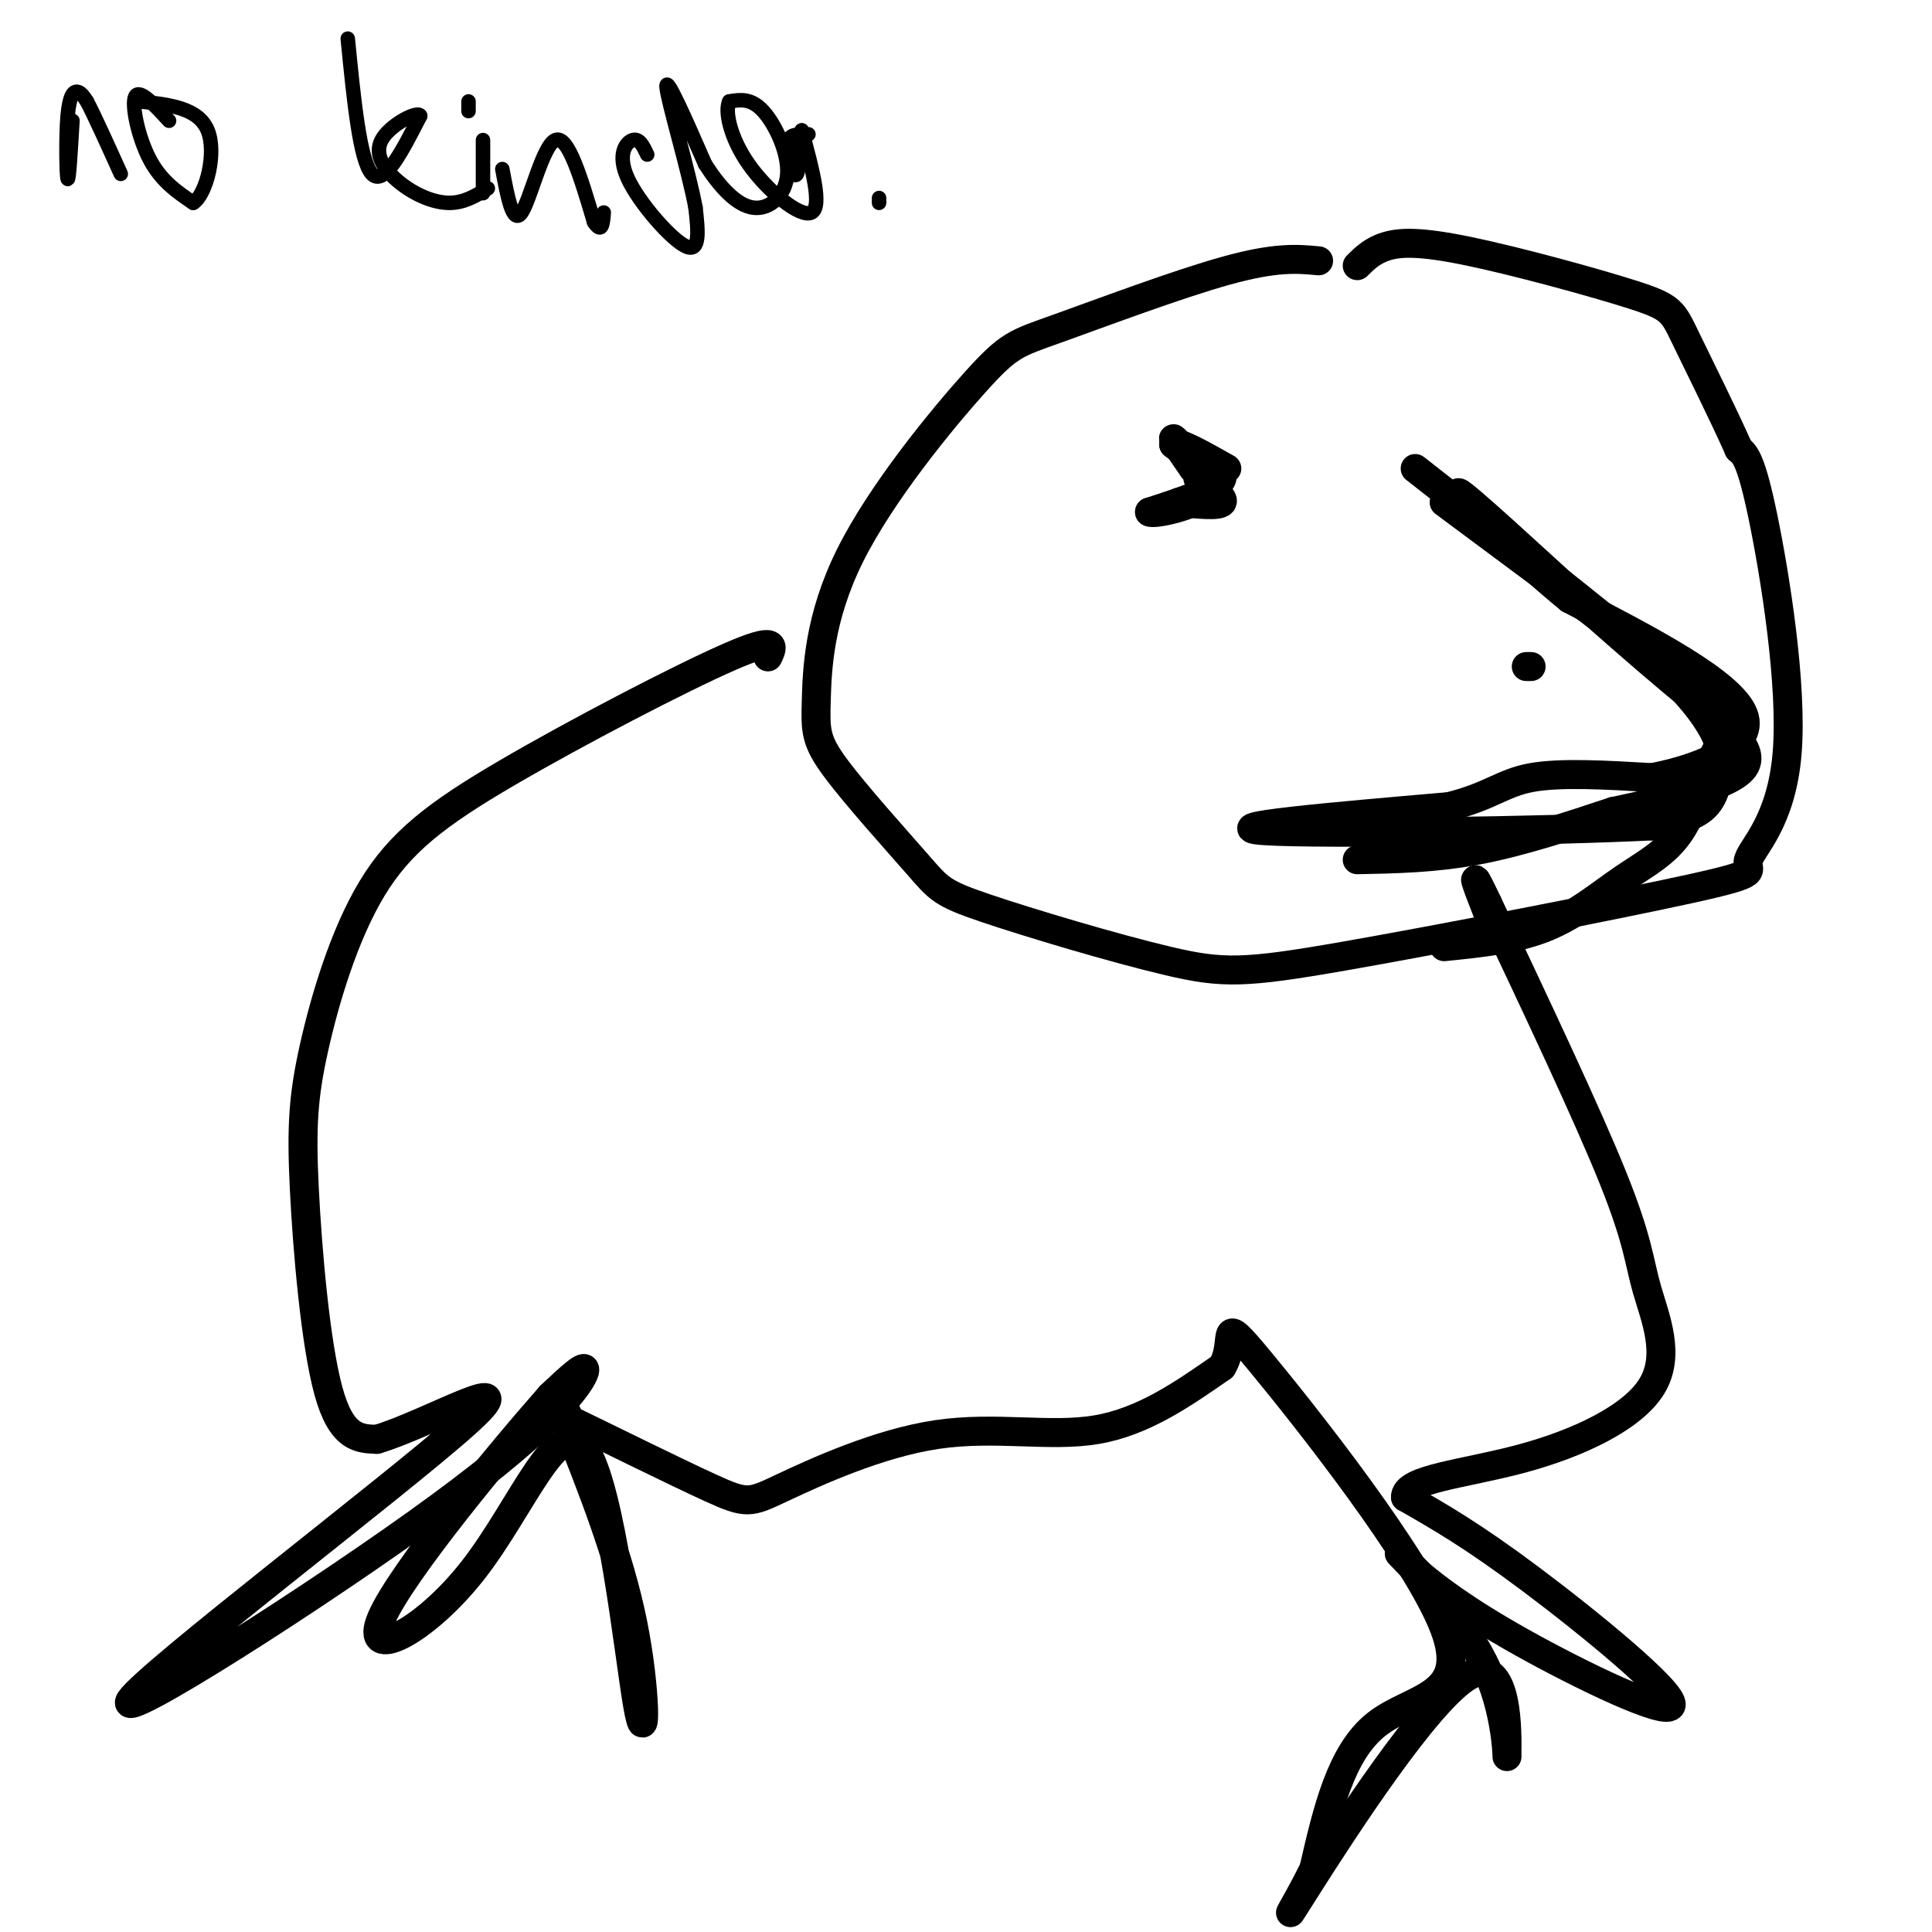 <svg viewBox='0 0 400 400' version='1.1' xmlns='http://www.w3.org/2000/svg' xmlns:xlink='http://www.w3.org/1999/xlink'><g fill='none' stroke='#000000' stroke-width='6' stroke-linecap='round' stroke-linejoin='round'><path d='M273,54c-4.386,-0.413 -8.772,-0.825 -19,2c-10.228,2.825 -26.296,8.888 -35,12c-8.704,3.112 -10.042,3.274 -17,11c-6.958,7.726 -19.535,23.017 -26,36c-6.465,12.983 -6.819,23.658 -7,30c-0.181,6.342 -0.189,8.353 4,14c4.189,5.647 12.573,14.932 17,20c4.427,5.068 4.895,5.921 14,9c9.105,3.079 26.845,8.385 38,11c11.155,2.615 15.723,2.538 36,-1c20.277,-3.538 56.262,-10.536 72,-14c15.738,-3.464 11.229,-3.392 12,-6c0.771,-2.608 6.823,-7.894 8,-22c1.177,-14.106 -2.521,-37.030 -5,-49c-2.479,-11.970 -3.740,-12.985 -5,-14'/><path d='M360,93c-3.082,-6.968 -8.287,-17.386 -11,-23c-2.713,-5.614 -2.933,-6.422 -11,-9c-8.067,-2.578 -23.979,-6.925 -34,-9c-10.021,-2.075 -14.149,-1.879 -17,-1c-2.851,0.879 -4.426,2.439 -6,4'/><path d='M293,97c22.849,17.858 45.697,35.715 56,45c10.303,9.285 8.059,9.996 6,14c-2.059,4.004 -3.933,11.300 -7,16c-3.067,4.700 -7.326,6.804 -12,10c-4.674,3.196 -9.764,7.485 -16,10c-6.236,2.515 -13.618,3.258 -21,4'/><path d='M244,104c4.167,0.417 8.333,0.833 9,0c0.667,-0.833 -2.167,-2.917 -5,-5'/><path d='M159,136c1.070,-2.218 2.140,-4.436 -8,0c-10.140,4.436 -31.491,15.525 -46,24c-14.509,8.475 -22.178,14.337 -28,24c-5.822,9.663 -9.798,23.126 -12,33c-2.202,9.874 -2.631,16.158 -2,29c0.631,12.842 2.323,32.240 5,42c2.677,9.760 6.338,9.880 10,10'/><path d='M78,298c10.716,-3.117 32.507,-15.910 18,-3c-14.507,12.910 -65.311,51.522 -69,57c-3.689,5.478 39.738,-22.179 64,-40c24.262,-17.821 29.361,-25.806 30,-28c0.639,-2.194 -3.180,1.403 -7,5'/><path d='M114,289c-9.835,11.152 -30.923,36.533 -35,46c-4.077,9.467 8.858,3.020 19,-10c10.142,-13.020 17.492,-32.614 23,-25c5.508,7.614 9.175,42.434 11,53c1.825,10.566 1.807,-3.124 -1,-17c-2.807,-13.876 -8.404,-27.938 -14,-42'/><path d='M117,294c-2.167,-7.000 -0.583,-3.500 1,0'/><path d='M118,294c6.214,2.985 21.248,10.449 29,14c7.752,3.551 8.222,3.189 15,0c6.778,-3.189 19.863,-9.205 32,-11c12.137,-1.795 23.325,0.630 33,-1c9.675,-1.630 17.838,-7.315 26,-13'/><path d='M253,283c3.349,-5.348 -1.278,-12.217 8,-1c9.278,11.217 32.459,40.520 38,55c5.541,14.480 -6.560,14.137 -14,20c-7.440,5.863 -10.220,17.931 -13,30'/><path d='M272,387c-4.113,8.237 -7.896,13.830 -1,3c6.896,-10.830 24.469,-38.084 33,-43c8.531,-4.916 8.019,12.507 8,16c-0.019,3.493 0.457,-6.944 -4,-17c-4.457,-10.056 -13.845,-19.730 -17,-23c-3.155,-3.270 -0.078,-0.135 3,3'/><path d='M294,326c2.962,2.486 8.866,7.203 21,14c12.134,6.797 30.498,15.676 31,13c0.502,-2.676 -16.856,-16.907 -29,-26c-12.144,-9.093 -19.072,-13.046 -26,-17'/><path d='M291,310c-0.233,-3.807 12.183,-4.824 24,-8c11.817,-3.176 23.033,-8.511 27,-15c3.967,-6.489 0.683,-14.132 -1,-20c-1.683,-5.868 -1.767,-9.962 -7,-23c-5.233,-13.038 -15.617,-35.019 -26,-57'/><path d='M308,187c-4.333,-9.167 -2.167,-3.583 0,2'/><path d='M247,97c-1.833,-2.667 -3.667,-5.333 -4,-6c-0.333,-0.667 0.833,0.667 2,2'/><path d='M245,93c2.756,1.333 8.644,3.667 8,6c-0.644,2.333 -7.822,4.667 -15,7'/><path d='M238,106c0.644,0.644 9.756,-1.244 12,-4c2.244,-2.756 -2.378,-6.378 -7,-10'/><path d='M243,92c0.667,-0.833 5.833,2.083 11,5'/><path d='M299,104c0.000,0.000 39.000,29.000 39,29'/><path d='M338,133c9.523,7.982 13.831,13.439 16,17c2.169,3.561 2.199,5.228 2,8c-0.199,2.772 -0.628,6.649 -3,9c-2.372,2.351 -6.686,3.175 -11,4'/><path d='M342,171c-21.178,1.067 -68.622,1.733 -80,1c-11.378,-0.733 13.311,-2.867 38,-5'/><path d='M300,167c8.578,-2.111 11.022,-4.889 17,-6c5.978,-1.111 15.489,-0.556 25,0'/><path d='M342,161c9.711,-1.822 21.489,-6.378 19,-13c-2.489,-6.622 -19.244,-15.311 -36,-24'/><path d='M325,124c-11.956,-9.733 -23.844,-22.067 -23,-22c0.844,0.067 14.422,12.533 28,25'/><path d='M330,127c8.167,7.214 14.583,12.750 21,18c6.417,5.250 12.833,10.214 10,14c-2.833,3.786 -14.917,6.393 -27,9'/><path d='M334,168c-9.311,3.089 -19.089,6.311 -28,8c-8.911,1.689 -16.956,1.844 -25,2'/><path d='M316,138c0.000,0.000 1.000,0.000 1,0'/></g>
<g fill='none' stroke='#000000' stroke-width='3' stroke-linecap='round' stroke-linejoin='round'><path d='M15,25c-0.375,6.381 -0.750,12.762 -1,12c-0.250,-0.762 -0.375,-8.667 0,-13c0.375,-4.333 1.250,-5.095 2,-5c0.750,0.095 1.375,1.048 2,2'/><path d='M18,21c1.500,2.833 4.250,8.917 7,15'/><path d='M35,25c-3.089,-3.356 -6.178,-6.711 -7,-5c-0.822,1.711 0.622,8.489 3,13c2.378,4.511 5.689,6.756 9,9'/><path d='M40,42c2.689,-1.667 4.911,-10.333 3,-15c-1.911,-4.667 -7.956,-5.333 -14,-6'/><path d='M72,8c1.250,12.667 2.500,25.333 5,28c2.500,2.667 6.250,-4.667 10,-12'/><path d='M87,24c-0.373,-1.196 -6.306,1.813 -8,5c-1.694,3.187 0.852,6.550 4,9c3.148,2.450 6.900,3.986 10,4c3.100,0.014 5.550,-1.493 8,-3'/><path d='M100,29c0.000,0.000 0.000,11.000 0,11'/><path d='M97,21c0.000,0.000 0.000,2.000 0,2'/><path d='M104,35c1.089,5.844 2.178,11.689 4,9c1.822,-2.689 4.378,-13.911 7,-15c2.622,-1.089 5.311,7.956 8,17'/><path d='M123,46c1.667,2.500 1.833,0.250 2,-2'/><path d='M134,32c-0.810,-1.708 -1.619,-3.417 -3,-3c-1.381,0.417 -3.333,2.958 -1,8c2.333,5.042 8.952,12.583 12,14c3.048,1.417 2.524,-3.292 2,-8'/><path d='M144,43c-1.378,-7.511 -5.822,-22.289 -6,-25c-0.178,-2.711 3.911,6.644 8,16'/><path d='M146,34c3.021,4.737 6.573,8.579 10,9c3.427,0.421 6.730,-2.579 7,-7c0.270,-4.421 -2.494,-10.263 -5,-13c-2.506,-2.737 -4.753,-2.368 -7,-2'/><path d='M151,21c-0.976,1.833 0.083,7.417 4,13c3.917,5.583 10.690,11.167 13,10c2.310,-1.167 0.155,-9.083 -2,-17'/><path d='M166,27c-0.369,-0.262 -0.292,7.583 -1,9c-0.708,1.417 -2.202,-3.595 -2,-6c0.202,-2.405 2.101,-2.202 4,-2'/><path d='M167,28c0.667,-0.333 0.333,-0.167 0,0'/><path d='M182,41c0.000,0.000 0.000,1.000 0,1'/></g>
</svg>